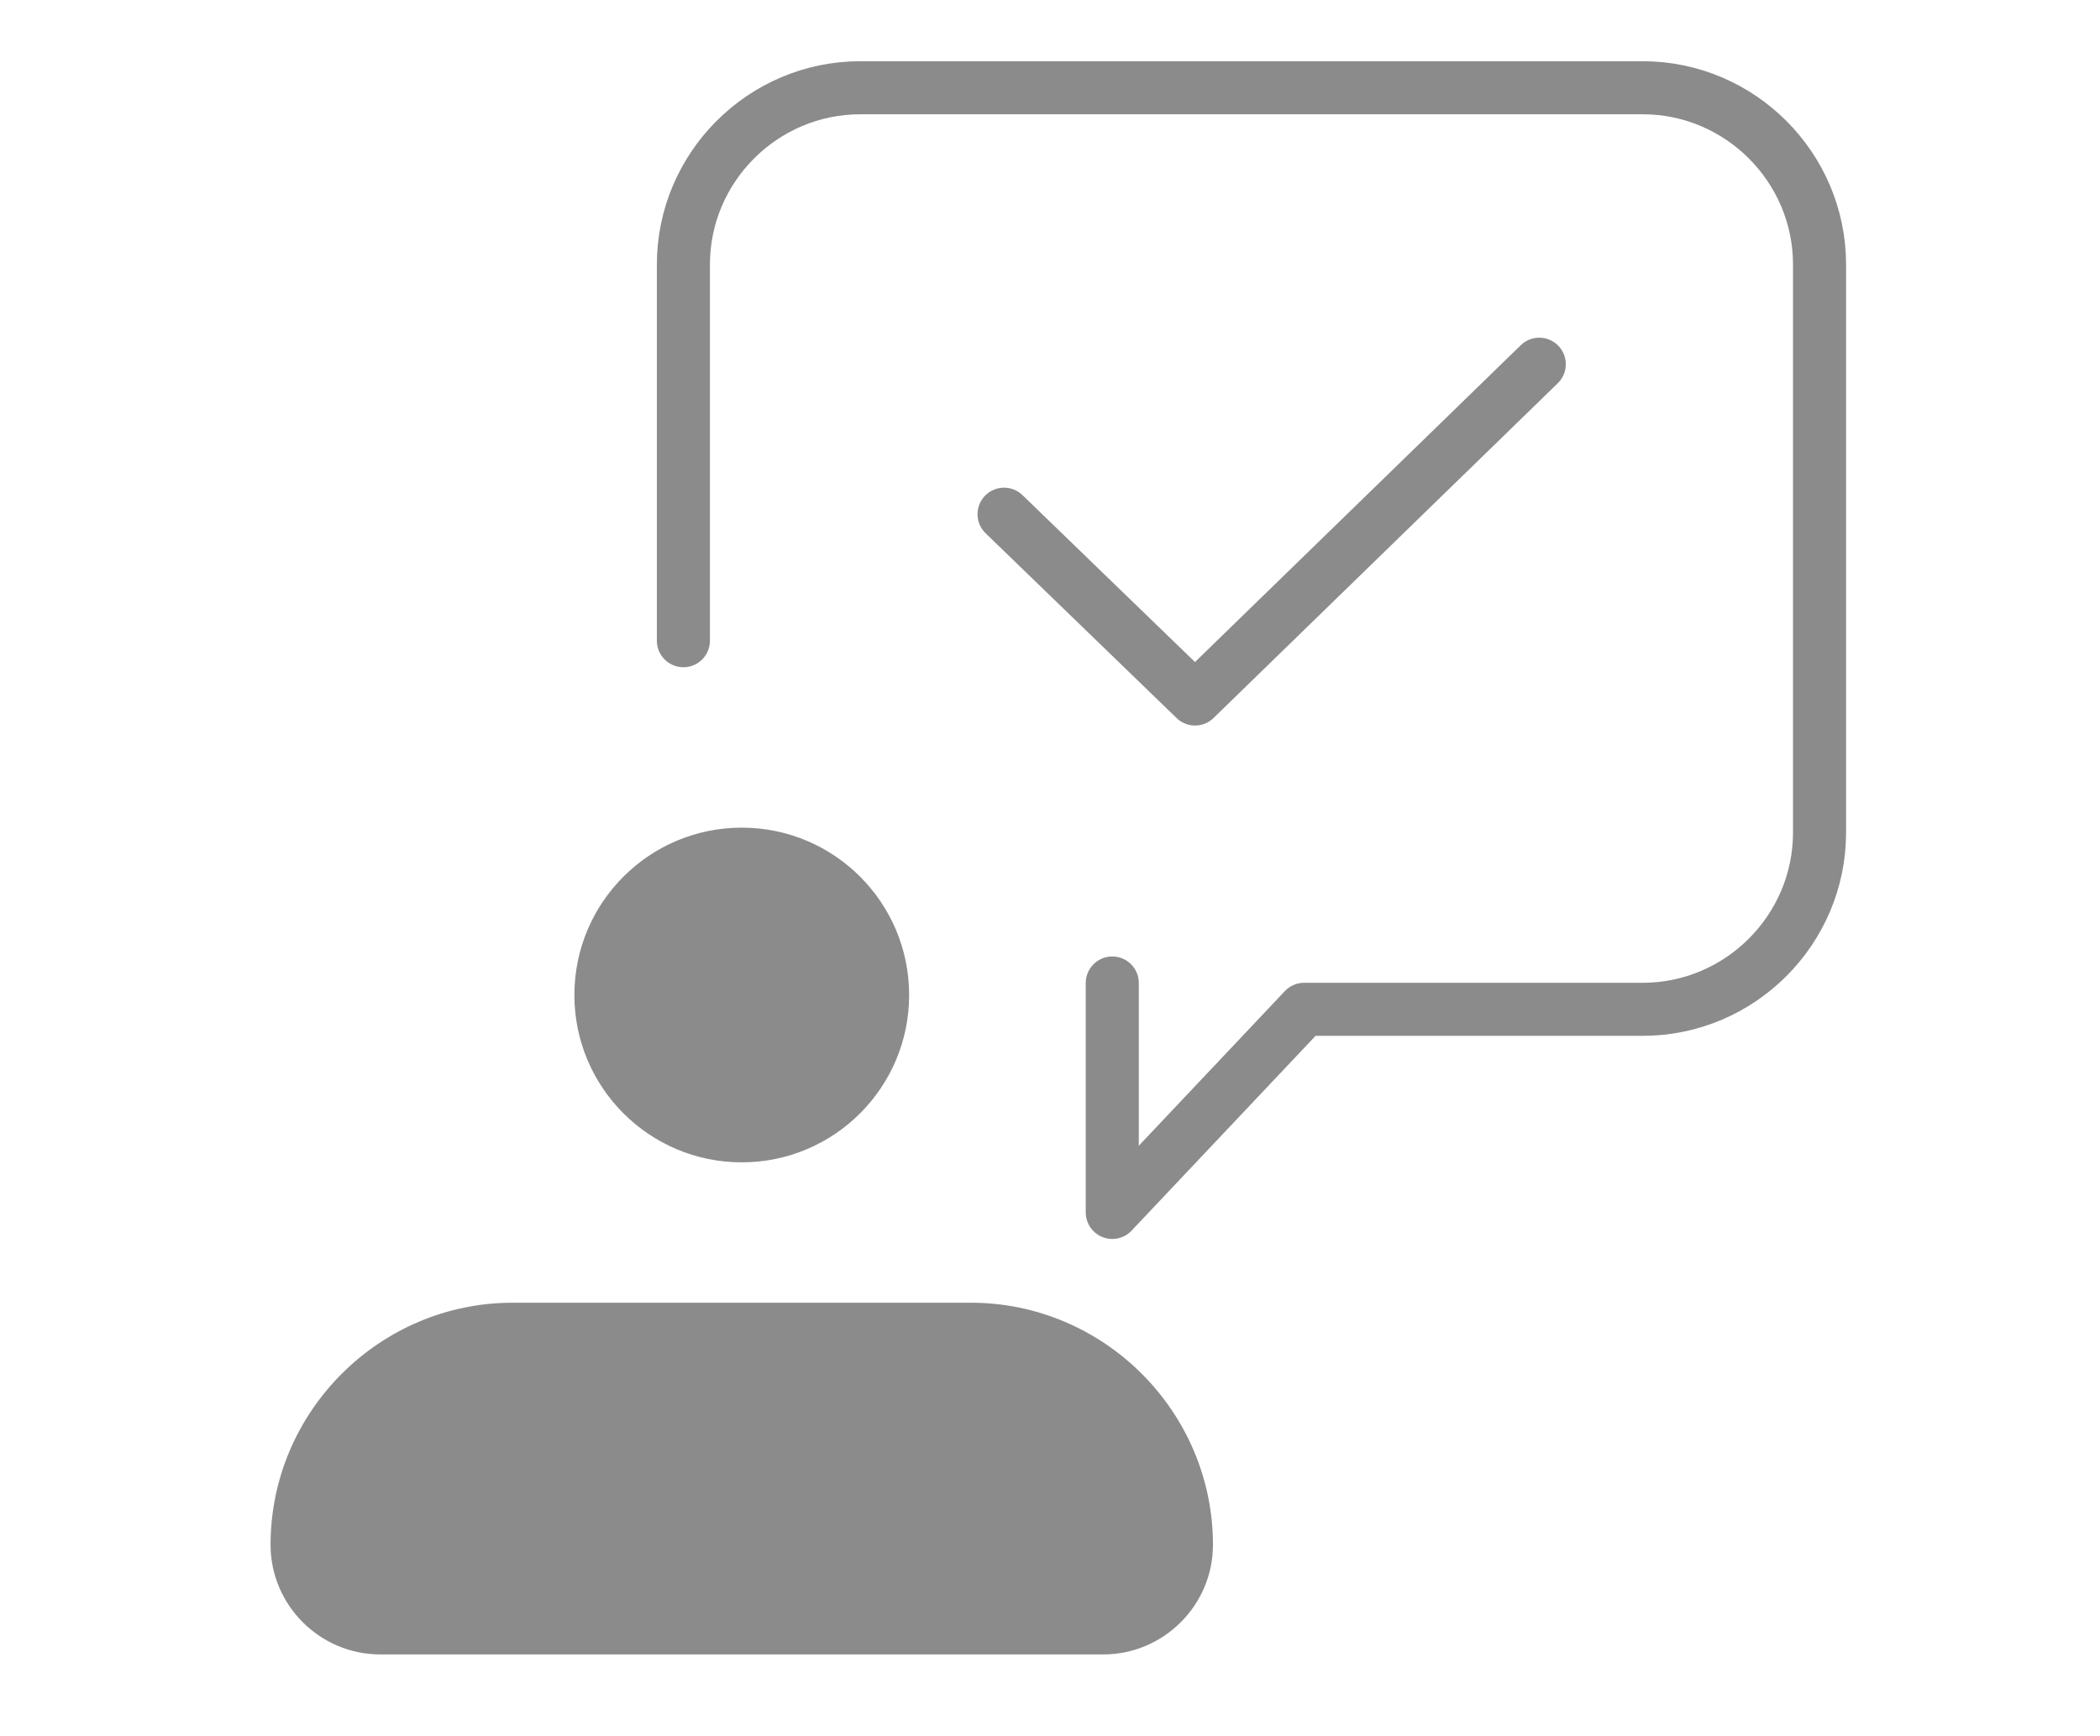 <?xml version="1.0" encoding="UTF-8"?>
<!DOCTYPE svg PUBLIC "-//W3C//DTD SVG 1.1//EN" "http://www.w3.org/Graphics/SVG/1.1/DTD/svg11.dtd">
<!-- Creator: CorelDRAW 2020 (64-Bit) -->
<svg xmlns="http://www.w3.org/2000/svg" xml:space="preserve" width="30mm" height="24.8mm" version="1.1" style="shape-rendering:geometricPrecision; text-rendering:geometricPrecision; image-rendering:optimizeQuality; fill-rule:evenodd; clip-rule:evenodd"
viewBox="0 0 3000 2480"
 xmlns:xlink="http://www.w3.org/1999/xlink"
 xmlns:xodm="http://www.corel.com/coreldraw/odm/2003">
 <defs>
  <style type="text/css">
   <![CDATA[
    .str0 {stroke:#8B8B8C;stroke-width:75.8;stroke-linecap:round;stroke-linejoin:round;stroke-miterlimit:22.926}
    .str1 {stroke:#8B8B8C;stroke-width:75.8;stroke-linecap:round;stroke-linejoin:round;stroke-miterlimit:22.926}
    .fil2 {fill:none}
    .fil1 {fill:#8B8B8C}
    .fil0 {fill:#8B8B8C;fill-rule:nonzero}
   ]]>
  </style>
 </defs>
 <g id="图层_x0020_1">
  <g id="_1579695425520">
   <path class="fil0" d="M33025.48 5432.82l-886.33 0 0 -35.37c-0.04,-151.4 -0.26,-302.76 -0.09,-454.16 0.09,-113.16 85.51,-198.76 199.52,-199.02 162.63,-0.5 325.3,-0.5 487.92,0 106.73,0.26 196.52,81.38 198.27,185.08 2.73,166.33 0.71,332.75 0.71,503.47z"/>
   <path class="fil0" d="M32585.74 4153.45c136.15,3.35 246.69,116.03 243.56,248.29 -3.22,136.12 -118.13,246.74 -252.81,243.43 -134.28,-3.3 -244.55,-118.09 -241.11,-250.89 3.54,-135.31 116.66,-244.1 250.36,-240.83z"/>
   <path class="fil0" d="M31751.26 4318.9l-140.22 0 0 -211.55 140.22 0 0 211.55zm-0.14 356.01l-140.31 0 0 -211.81 140.31 0 0 211.81zm-355.92 0.09l-140.58 0 0 -211.99 140.58 0 0 211.99zm-140.72 -567.77l140.68 0 0 211.17 -140.68 0 0 -211.17zm-216.46 567.38l-140.75 0 0 -211.19 140.75 0 0 211.19zm-140.75 -567.34l140.75 0 0 211.1 -140.75 0 0 -211.1zm1160.91 807.13c0.13,-135.66 102.53,-238.27 239.18,-238.64 31.29,-0.09 62.55,-0.09 93.81,-0.13 -90.64,-62.92 -150.06,-168.04 -147.07,-283.18 3.89,-149.33 105.21,-275.03 240.2,-315.95 -1.61,-26.69 -3.22,-53.38 -4.87,-80.08 -9.12,-145.81 -18.43,-291.53 -27.59,-437.34 -7.69,-123.51 -15.55,-247.01 -22.75,-370.51 -3,-51.82 -29.7,-78.6 -81.16,-78.69 -62.19,-0.14 -124.4,-0.19 -186.6,0 -47.17,0.13 -74.8,24.15 -79.18,71.18 -10.56,113.57 -20.07,227.24 -30.14,340.85 -11.49,129.81 -23.21,259.61 -34.74,389.47 -10.2,114.82 -20.31,229.6 -30.41,344.42 -5.14,58.36 -10.06,116.66 -15.38,174.98 -0.63,7.02 -3,13.94 -5.59,25.62l0 -493.02 -141.96 0 0 -21.15c0,-61.58 -0.32,-123.19 0.12,-184.77 0.23,-30.8 -9.96,-56.02 -37.78,-71 -27.81,-14.98 -54.64,-9.52 -80.13,7.47 -126.44,84.42 -253.43,168.08 -379.08,253.62 -23.56,16.05 -46.45,15.51 -73.73,13.87l0 -22.1c0,-61.04 0.53,-122.02 -0.18,-182.97 -0.58,-52.8 -36.58,-85.53 -84.2,-76.77 -11.4,2.14 -22.94,7.73 -32.77,14.22 -138.76,92.07 -277.14,184.67 -415.89,276.78 -18.56,12.29 -29.74,29.24 -37.82,49.05l0 887.71c10.5,25.71 28.6,43.86 54.32,54.36l1321.39 0c0,-15.78 -0.05,-31.52 0,-47.3z"/>
  </g>
  <g id="_1579695425472">
   <circle class="fil1" cx="1059.66" cy="1421.65" r="239.1"/>
   <path class="fil1" d="M732.43 1861.32l654.45 0c190.26,0 345.92,155.66 345.92,345.92l0 0.02c0,86.12 -70.45,156.57 -156.56,156.57l-1033.16 0c-86.12,0 -156.57,-70.45 -156.57,-156.57l0 -0.02c0,-190.26 155.66,-345.92 345.92,-345.92z"/>
   <path class="fil2 str0" d="M976.28 915.42l0 -537.44c0,-138.94 113.67,-252.6 252.6,-252.6l1117.88 0c138.93,0 252.59,113.66 252.59,252.6l0 811.54c0,138.92 -113.66,252.59 -252.59,252.59l-483.7 0 -274.09 290.22 0 -327.84"/>
   <polyline class="fil2 str1" points="1434.36,734.69 1707.2,998.72 2198.96,520.4 "/>
  </g>
 </g>
</svg>
